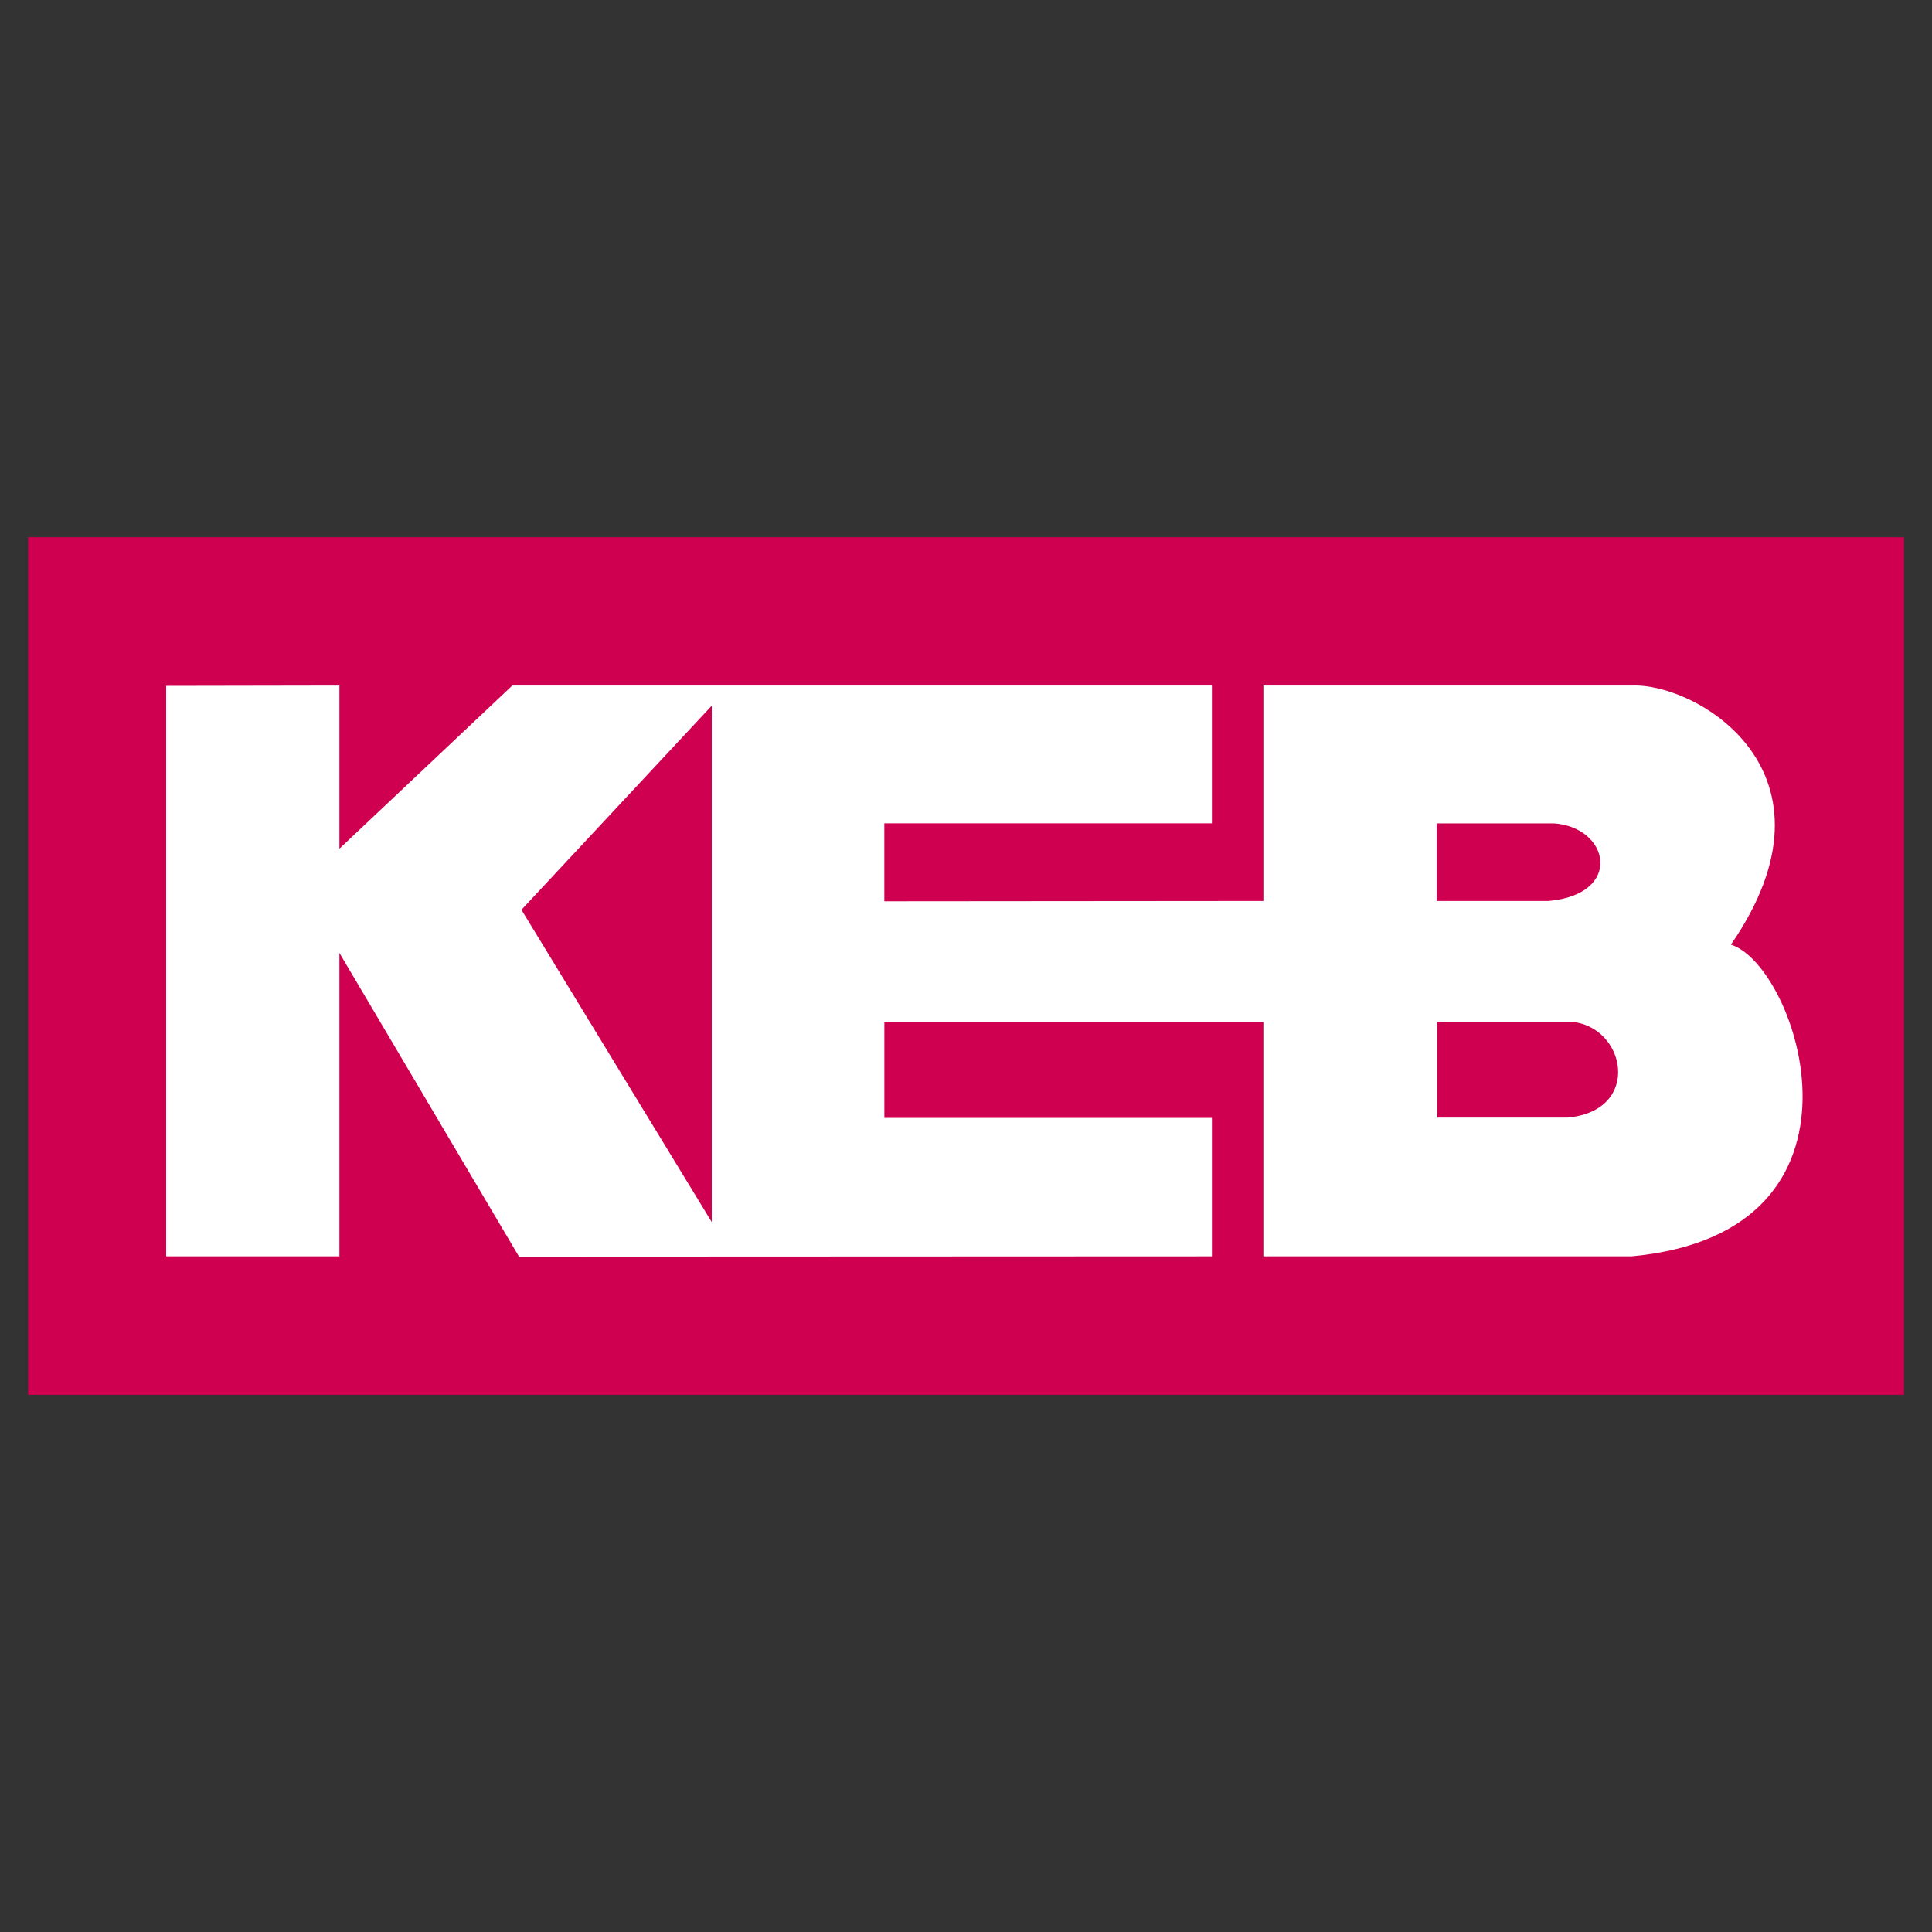 <?xml version="1.0" encoding="UTF-8" standalone="no"?>
<!DOCTYPE svg PUBLIC "-//W3C//DTD SVG 1.1//EN" "http://www.w3.org/Graphics/SVG/1.1/DTD/svg11.dtd">
<svg width="100%" height="100%" viewBox="0 0 512 512" version="1.1" xmlns="http://www.w3.org/2000/svg" xmlns:xlink="http://www.w3.org/1999/xlink" xml:space="preserve" xmlns:serif="http://www.serif.com/" style="fill-rule:evenodd;clip-rule:evenodd;stroke-linejoin:round;stroke-miterlimit:2;">
    <rect x="0" y="0" width="512" height="512" fill="#333333" stroke="none"/>
    <g transform="matrix(0.568,0,0,0.568,256,256)">
        <g transform="matrix(1,0,0,1,-437.5,-200)">
            <clipPath id="_clip1">
                <rect x="0" y="0" width="875" height="400"/>
            </clipPath>
            <g clip-path="url(#_clip1)">
                <g transform="matrix(4.167,0,0,4.167,0,0)">
                    <rect x="0" y="0.002" width="210" height="96" style="fill:rgb(206,0,79);fill-rule:nonzero;"/>
                </g>
                <g transform="matrix(4.167,0,0,4.167,0,0)">
                    <rect x="8.188" y="4.378" width="193.625" height="83.537" style="fill:white;"/>
                </g>
                <g transform="matrix(4.167,0,0,4.167,0,0)">
                    <path d="M0,0L209.998,0L209.998,96L0,96L0,0ZM179.508,16.596C186.778,16.256 203.958,26.276 190.638,45.606C198.086,47.9 208.291,77.834 179.508,80.504L138.288,80.504L138.288,54.264L95.85,54.264L95.85,65.004L132.525,65.004L132.525,80.504L54.943,80.537L34.834,46.53L34.834,80.504L15.434,80.504L15.434,16.63L34.834,16.595L34.834,34.862L54.19,16.595L132.523,16.595L132.523,32.025L95.847,32.025L95.847,40.75L138.289,40.715L138.289,16.595L179.507,16.595L179.508,16.596ZM76.523,18.853L55.217,41.703L76.523,76.667L76.523,18.853ZM170.8,32.027C177.05,32.435 178.653,39.965 170.215,40.717L157.695,40.717L157.695,32.027L170.8,32.027ZM172.645,54.229L157.755,54.229L157.755,64.969L172.335,64.969C180.771,64.213 178.887,54.639 172.645,54.229" style="fill:rgb(206,0,79);"/>
                </g>
            </g>
        </g>
    </g>
</svg>

